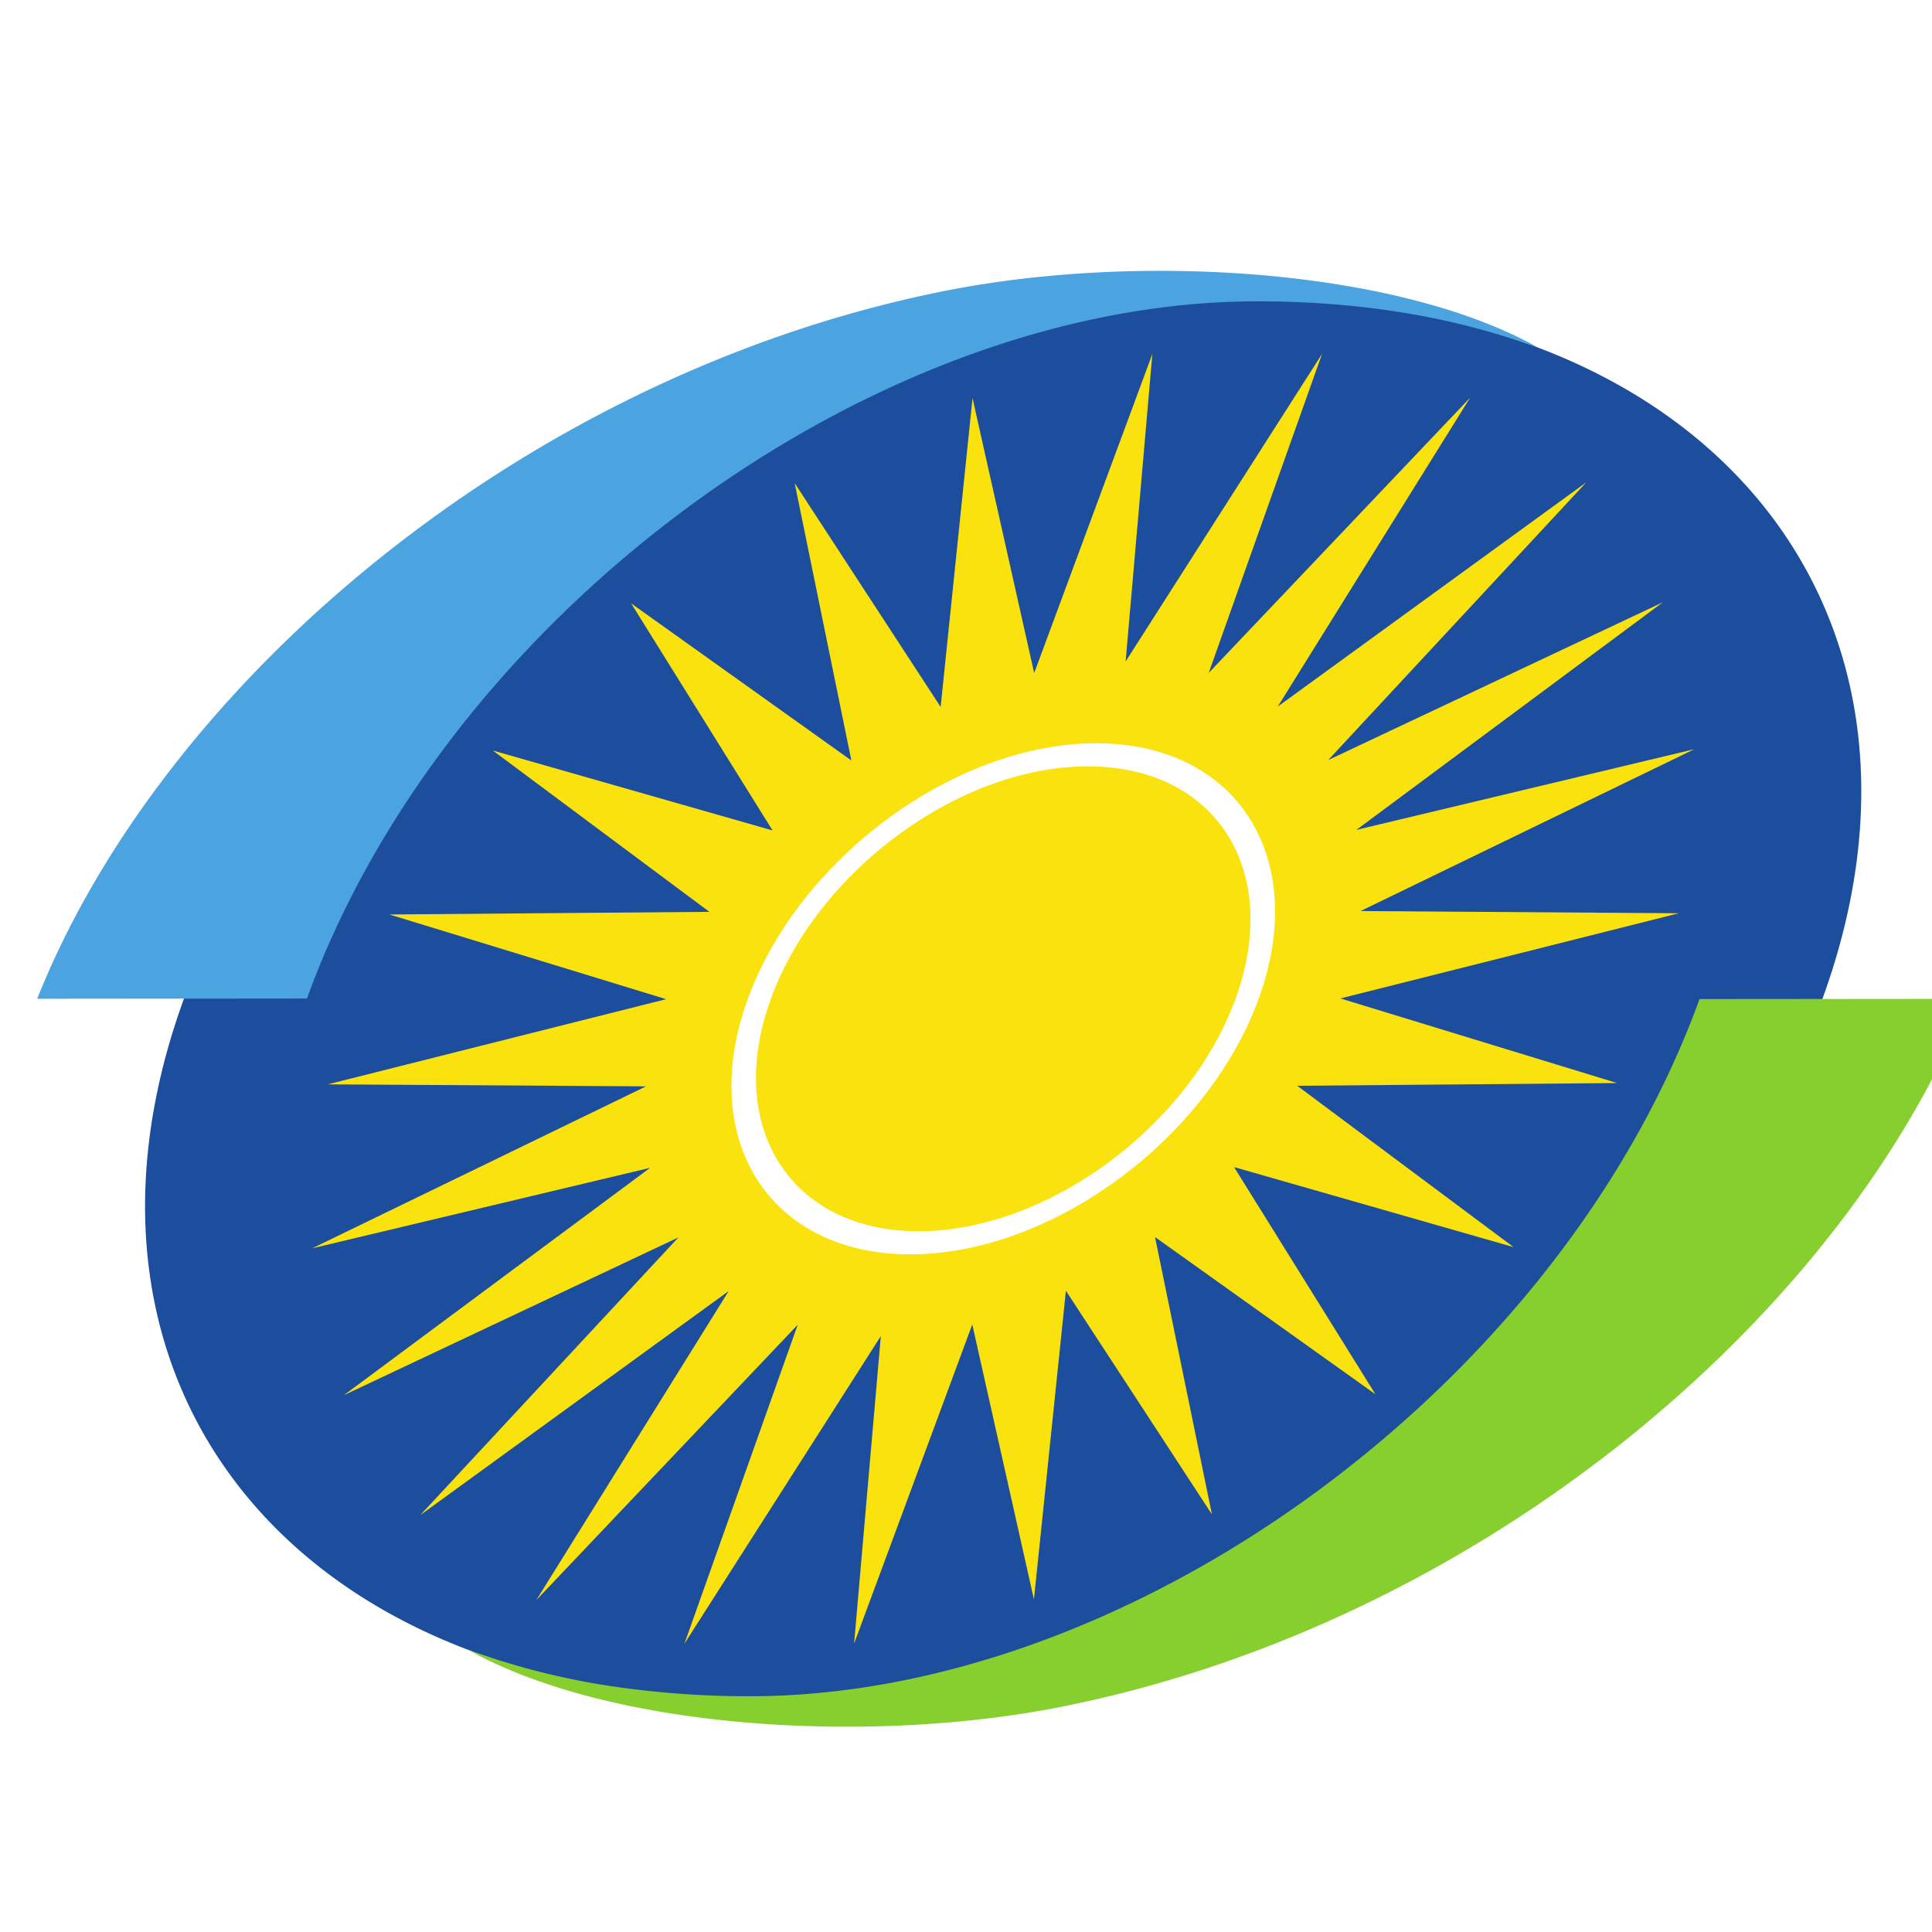 <svg xmlns="http://www.w3.org/2000/svg" width="24" height="24" fill="none" viewBox="0 0 24 24"><rect x="0" y="0" width="24" height="24" fill="#333333" stroke="none"/><g clip-path="url(#a)"><path fill="#fff" d="M0 0h24v24H0z"/><path fill="#1C4E9D" d="M22.643 12.397c-1.739 4.794-7.707 8.685-13.33 8.69-5.623.005-8.772-3.876-7.032-8.67 1.74-4.793 7.707-8.684 13.331-8.69 5.622-.005 8.77 3.876 7.031 8.67z"/><path fill="#F9E20E" d="M14.315 4.397l-.332 3.82 2.44-3.821-1.408 3.963 3.248-3.42-2.39 3.838 3.832-2.785-3.206 3.45 4.157-1.96-3.806 2.827 4.197-1.002-4.145 2.01 3.952.028-4.203 1.058 3.437 1.051-3.973.034 2.687 2.004-3.472-.994 1.756 2.822-2.738-1.953.707 3.445-1.814-2.778-.397 3.835-.766-3.416-1.468 3.964.332-3.82-2.44 3.822 1.408-3.963-3.247 3.42 2.389-3.838-3.832 2.784 3.207-3.45-4.156 1.96 3.805-2.825-4.198 1 4.147-2.012-3.953-.025 4.203-1.058-3.438-1.052 3.975-.033-2.69-2.004 3.475.993L7.84 7.495l2.736 1.952-.704-3.445 1.813 2.78.396-3.837.766 3.416 1.468-3.964z"/><path fill="#fff" d="M9.289 12.41c-.635 1.75.272 3.173 2.021 3.172 1.751-.001 3.691-1.428 4.327-3.178.634-1.75-.273-3.173-2.023-3.171-1.75.002-3.69 1.428-4.325 3.178zm.286 0c.578-1.592 2.343-2.89 3.936-2.89 1.593-.002 2.417 1.292 1.838 2.885-.578 1.592-2.342 2.889-3.935 2.89-1.59.002-2.416-1.292-1.839-2.885z"/><path fill="#4BA3E0" d="M3.813 12.404c1.703-4.695 6.849-8.53 11.556-8.657.078-.002.154-.004.232-.004.656-.001 1.278.05 1.867.147a9.344 9.344 0 0 1 1.64.428c-1.755-.983-4.958-1.182-7.356-.707-5.208 1.03-9.715 4.844-11.29 8.796l3.351-.003z"/><path fill="#87CF2E" d="M21.112 12.411c-1.702 4.695-6.849 8.53-11.557 8.657a11.535 11.535 0 0 1-2.098-.143 9.252 9.252 0 0 1-1.64-.43c1.755.984 4.958 1.183 7.355.71 5.207-1.032 9.715-4.846 11.29-8.797l-3.35.003z"/></g><defs><clipPath id="a"><path fill="#fff" d="M0 0h24v24H0z"/></clipPath></defs></svg>